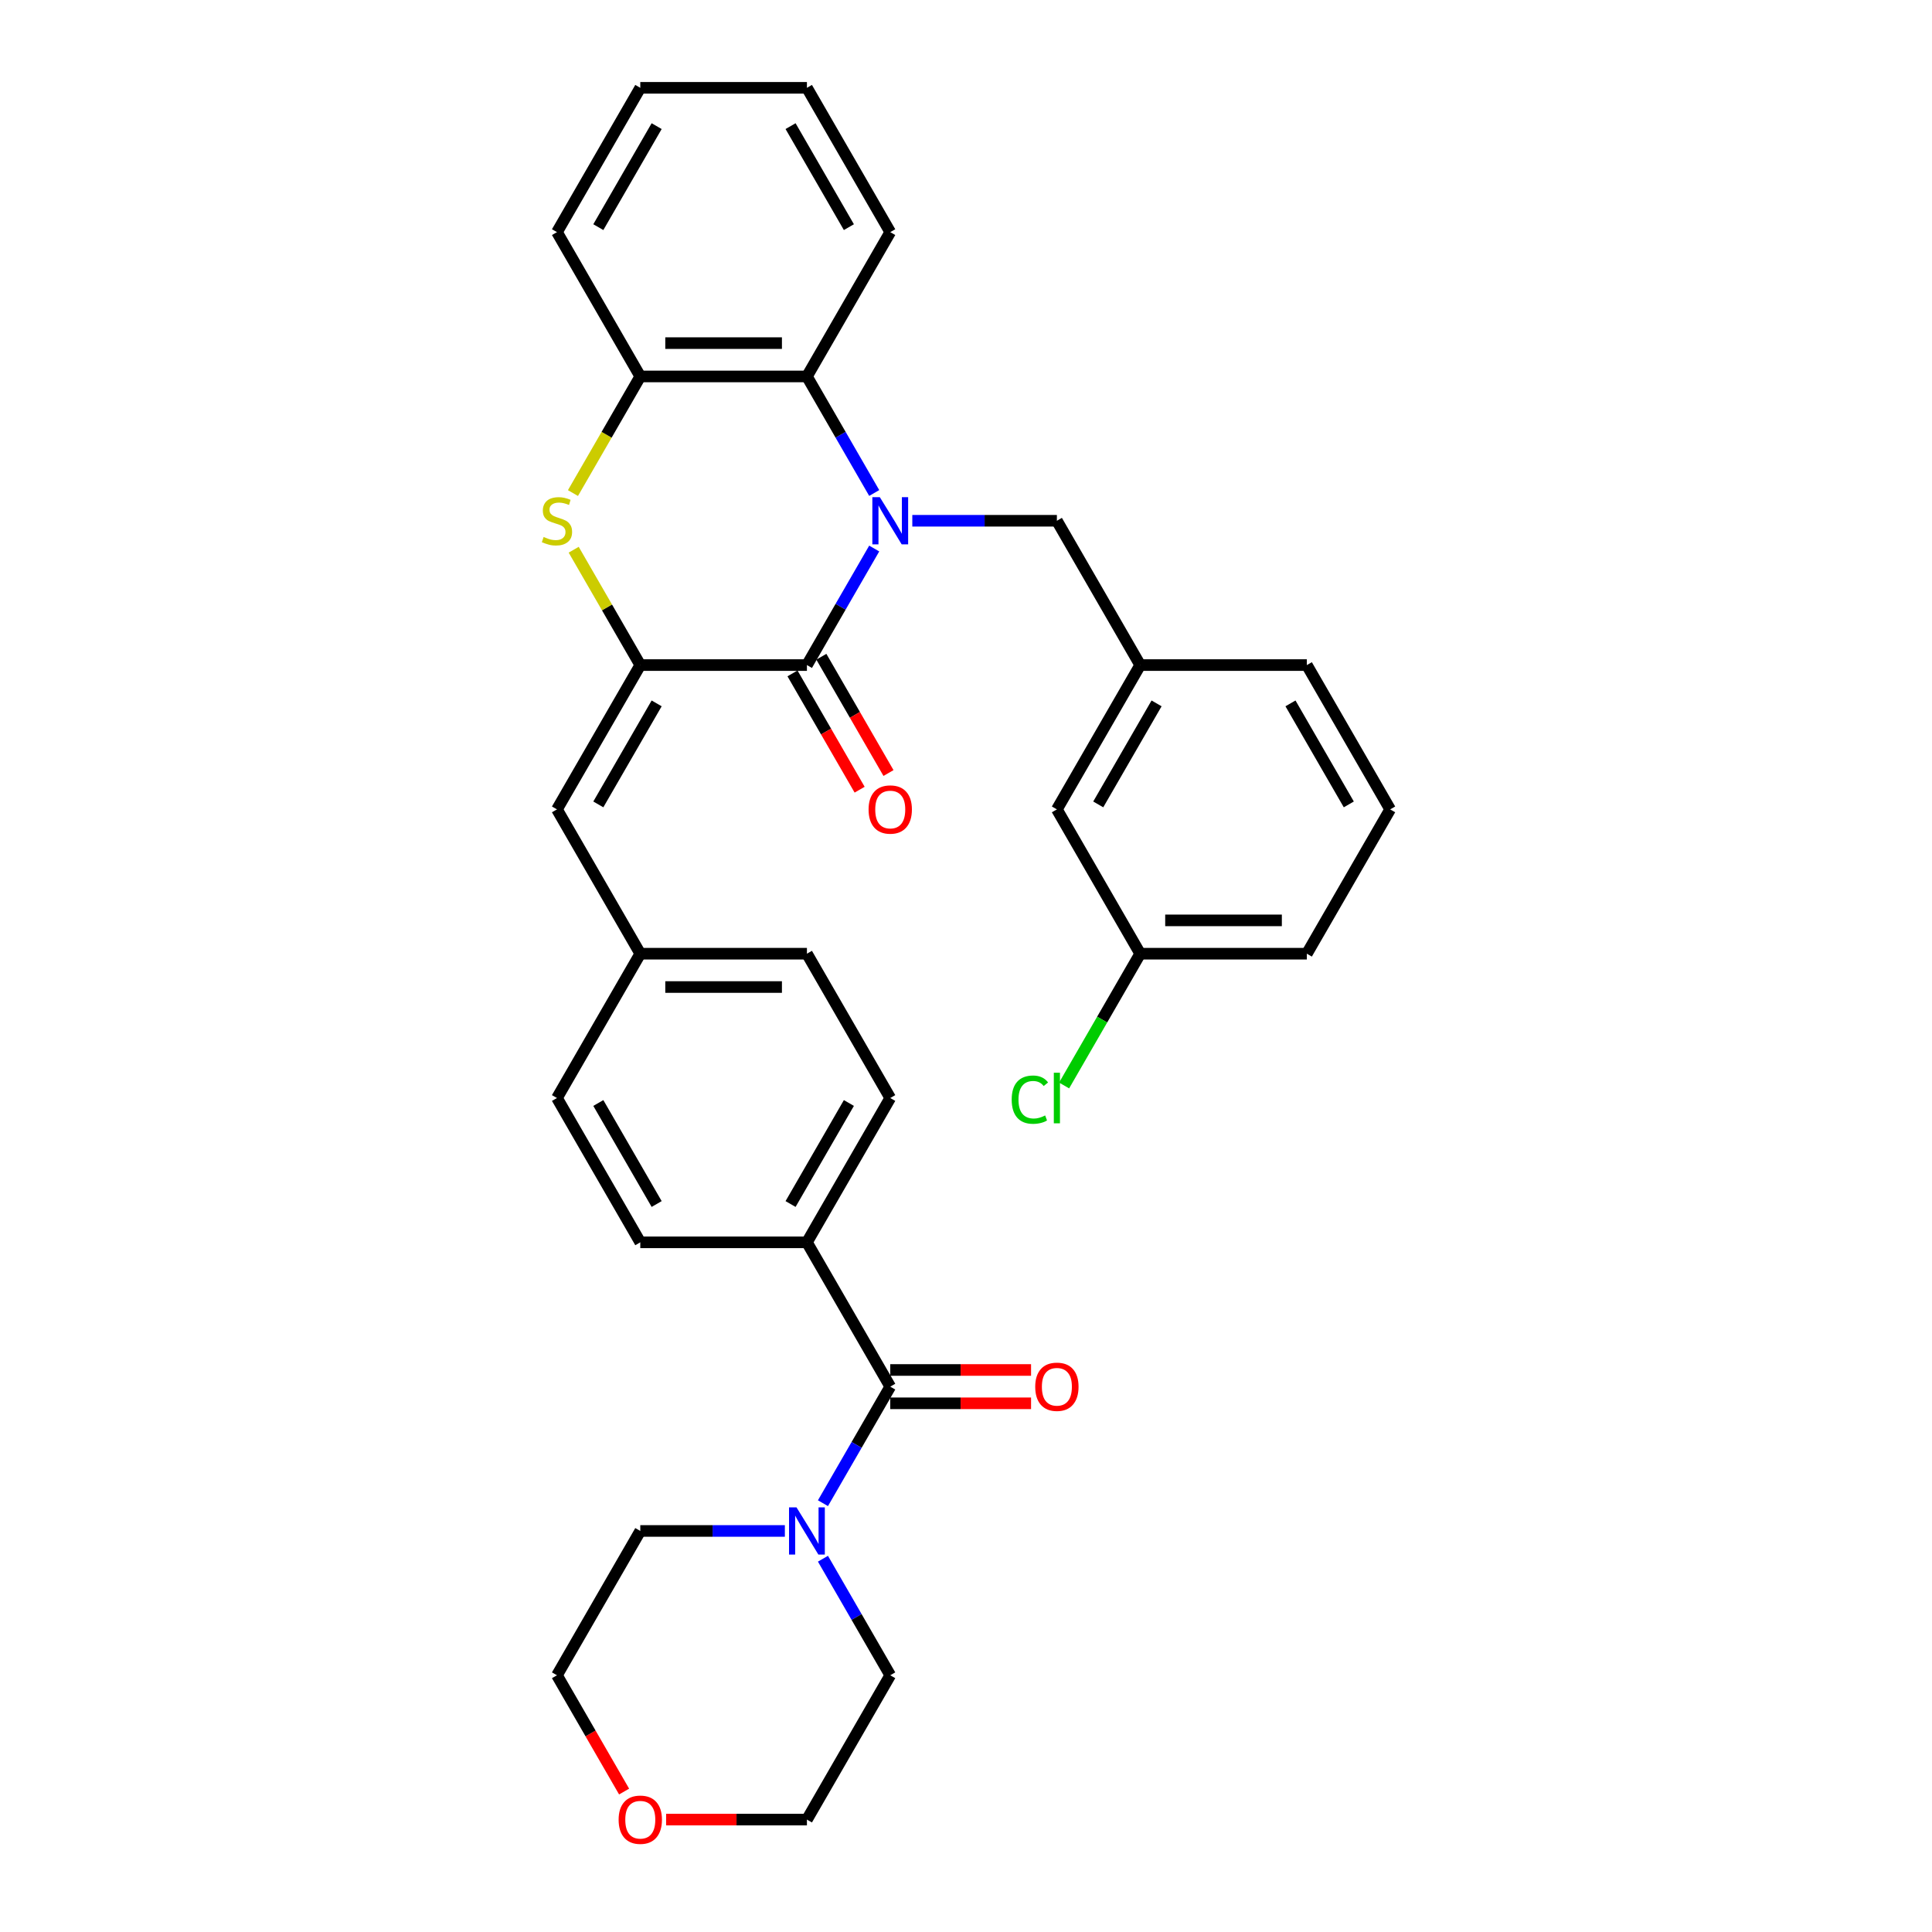 <?xml version='1.0' encoding='iso-8859-1'?>
<svg version='1.1' baseProfile='full'
              xmlns='http://www.w3.org/2000/svg'
                      xmlns:rdkit='http://www.rdkit.org/xml'
                      xmlns:xlink='http://www.w3.org/1999/xlink'
                  xml:space='preserve'
width='1000px' height='1000px' viewBox='0 0 1000 1000'>
<!-- END OF HEADER -->
<rect style='opacity:1.0;fill:#FFFFFF;stroke:none' width='1000' height='1000' x='0' y='0'> </rect>
<path class='bond-0' d='M 452.493,283.914 L 435.078,314.078' style='fill:none;fill-rule:evenodd;stroke:#0000FF;stroke-width:6px;stroke-linecap:butt;stroke-linejoin:miter;stroke-opacity:1' />
<path class='bond-0' d='M 435.078,314.078 L 417.664,344.241' style='fill:none;fill-rule:evenodd;stroke:#000000;stroke-width:6px;stroke-linecap:butt;stroke-linejoin:miter;stroke-opacity:1' />
<path class='bond-3' d='M 452.493,255.175 L 435.078,225.011' style='fill:none;fill-rule:evenodd;stroke:#0000FF;stroke-width:6px;stroke-linecap:butt;stroke-linejoin:miter;stroke-opacity:1' />
<path class='bond-3' d='M 435.078,225.011 L 417.664,194.848' style='fill:none;fill-rule:evenodd;stroke:#000000;stroke-width:6px;stroke-linecap:butt;stroke-linejoin:miter;stroke-opacity:1' />
<path class='bond-8' d='M 472.21,269.545 L 509.626,269.545' style='fill:none;fill-rule:evenodd;stroke:#0000FF;stroke-width:6px;stroke-linecap:butt;stroke-linejoin:miter;stroke-opacity:1' />
<path class='bond-8' d='M 509.626,269.545 L 547.042,269.545' style='fill:none;fill-rule:evenodd;stroke:#000000;stroke-width:6px;stroke-linecap:butt;stroke-linejoin:miter;stroke-opacity:1' />
<path class='bond-1' d='M 417.664,344.241 L 331.411,344.241' style='fill:none;fill-rule:evenodd;stroke:#000000;stroke-width:6px;stroke-linecap:butt;stroke-linejoin:miter;stroke-opacity:1' />
<path class='bond-10' d='M 410.194,348.554 L 427.569,378.648' style='fill:none;fill-rule:evenodd;stroke:#000000;stroke-width:6px;stroke-linecap:butt;stroke-linejoin:miter;stroke-opacity:1' />
<path class='bond-10' d='M 427.569,378.648 L 444.944,408.743' style='fill:none;fill-rule:evenodd;stroke:#FF0000;stroke-width:6px;stroke-linecap:butt;stroke-linejoin:miter;stroke-opacity:1' />
<path class='bond-10' d='M 425.133,339.929 L 442.508,370.023' style='fill:none;fill-rule:evenodd;stroke:#000000;stroke-width:6px;stroke-linecap:butt;stroke-linejoin:miter;stroke-opacity:1' />
<path class='bond-10' d='M 442.508,370.023 L 459.883,400.118' style='fill:none;fill-rule:evenodd;stroke:#FF0000;stroke-width:6px;stroke-linecap:butt;stroke-linejoin:miter;stroke-opacity:1' />
<path class='bond-7' d='M 331.411,344.241 L 288.285,418.938' style='fill:none;fill-rule:evenodd;stroke:#000000;stroke-width:6px;stroke-linecap:butt;stroke-linejoin:miter;stroke-opacity:1' />
<path class='bond-7' d='M 339.882,364.071 L 309.693,416.359' style='fill:none;fill-rule:evenodd;stroke:#000000;stroke-width:6px;stroke-linecap:butt;stroke-linejoin:miter;stroke-opacity:1' />
<path class='bond-33' d='M 331.411,344.241 L 314.176,314.388' style='fill:none;fill-rule:evenodd;stroke:#000000;stroke-width:6px;stroke-linecap:butt;stroke-linejoin:miter;stroke-opacity:1' />
<path class='bond-33' d='M 314.176,314.388 L 296.94,284.535' style='fill:none;fill-rule:evenodd;stroke:#CCCC00;stroke-width:6px;stroke-linecap:butt;stroke-linejoin:miter;stroke-opacity:1' />
<path class='bond-2' d='M 296.562,255.209 L 313.986,225.029' style='fill:none;fill-rule:evenodd;stroke:#CCCC00;stroke-width:6px;stroke-linecap:butt;stroke-linejoin:miter;stroke-opacity:1' />
<path class='bond-2' d='M 313.986,225.029 L 331.411,194.848' style='fill:none;fill-rule:evenodd;stroke:#000000;stroke-width:6px;stroke-linecap:butt;stroke-linejoin:miter;stroke-opacity:1' />
<path class='bond-5' d='M 417.664,194.848 L 331.411,194.848' style='fill:none;fill-rule:evenodd;stroke:#000000;stroke-width:6px;stroke-linecap:butt;stroke-linejoin:miter;stroke-opacity:1' />
<path class='bond-5' d='M 404.726,177.597 L 344.349,177.597' style='fill:none;fill-rule:evenodd;stroke:#000000;stroke-width:6px;stroke-linecap:butt;stroke-linejoin:miter;stroke-opacity:1' />
<path class='bond-24' d='M 417.664,194.848 L 460.79,120.151' style='fill:none;fill-rule:evenodd;stroke:#000000;stroke-width:6px;stroke-linecap:butt;stroke-linejoin:miter;stroke-opacity:1' />
<path class='bond-4' d='M 460.79,717.725 L 417.664,643.028' style='fill:none;fill-rule:evenodd;stroke:#000000;stroke-width:6px;stroke-linecap:butt;stroke-linejoin:miter;stroke-opacity:1' />
<path class='bond-6' d='M 460.79,717.725 L 443.375,747.888' style='fill:none;fill-rule:evenodd;stroke:#000000;stroke-width:6px;stroke-linecap:butt;stroke-linejoin:miter;stroke-opacity:1' />
<path class='bond-6' d='M 443.375,747.888 L 425.96,778.052' style='fill:none;fill-rule:evenodd;stroke:#0000FF;stroke-width:6px;stroke-linecap:butt;stroke-linejoin:miter;stroke-opacity:1' />
<path class='bond-11' d='M 460.79,726.35 L 497.231,726.35' style='fill:none;fill-rule:evenodd;stroke:#000000;stroke-width:6px;stroke-linecap:butt;stroke-linejoin:miter;stroke-opacity:1' />
<path class='bond-11' d='M 497.231,726.35 L 533.673,726.35' style='fill:none;fill-rule:evenodd;stroke:#FF0000;stroke-width:6px;stroke-linecap:butt;stroke-linejoin:miter;stroke-opacity:1' />
<path class='bond-11' d='M 460.79,709.099 L 497.231,709.099' style='fill:none;fill-rule:evenodd;stroke:#000000;stroke-width:6px;stroke-linecap:butt;stroke-linejoin:miter;stroke-opacity:1' />
<path class='bond-11' d='M 497.231,709.099 L 533.673,709.099' style='fill:none;fill-rule:evenodd;stroke:#FF0000;stroke-width:6px;stroke-linecap:butt;stroke-linejoin:miter;stroke-opacity:1' />
<path class='bond-25' d='M 331.411,194.848 L 288.285,120.151' style='fill:none;fill-rule:evenodd;stroke:#000000;stroke-width:6px;stroke-linecap:butt;stroke-linejoin:miter;stroke-opacity:1' />
<path class='bond-22' d='M 425.96,806.791 L 443.375,836.954' style='fill:none;fill-rule:evenodd;stroke:#0000FF;stroke-width:6px;stroke-linecap:butt;stroke-linejoin:miter;stroke-opacity:1' />
<path class='bond-22' d='M 443.375,836.954 L 460.79,867.118' style='fill:none;fill-rule:evenodd;stroke:#000000;stroke-width:6px;stroke-linecap:butt;stroke-linejoin:miter;stroke-opacity:1' />
<path class='bond-23' d='M 406.244,792.421 L 368.828,792.421' style='fill:none;fill-rule:evenodd;stroke:#0000FF;stroke-width:6px;stroke-linecap:butt;stroke-linejoin:miter;stroke-opacity:1' />
<path class='bond-23' d='M 368.828,792.421 L 331.411,792.421' style='fill:none;fill-rule:evenodd;stroke:#000000;stroke-width:6px;stroke-linecap:butt;stroke-linejoin:miter;stroke-opacity:1' />
<path class='bond-13' d='M 288.285,418.938 L 331.411,493.635' style='fill:none;fill-rule:evenodd;stroke:#000000;stroke-width:6px;stroke-linecap:butt;stroke-linejoin:miter;stroke-opacity:1' />
<path class='bond-12' d='M 547.042,269.545 L 590.168,344.241' style='fill:none;fill-rule:evenodd;stroke:#000000;stroke-width:6px;stroke-linecap:butt;stroke-linejoin:miter;stroke-opacity:1' />
<path class='bond-9' d='M 417.664,643.028 L 460.79,568.331' style='fill:none;fill-rule:evenodd;stroke:#000000;stroke-width:6px;stroke-linecap:butt;stroke-linejoin:miter;stroke-opacity:1' />
<path class='bond-9' d='M 409.193,623.198 L 439.381,570.911' style='fill:none;fill-rule:evenodd;stroke:#000000;stroke-width:6px;stroke-linecap:butt;stroke-linejoin:miter;stroke-opacity:1' />
<path class='bond-36' d='M 417.664,643.028 L 331.411,643.028' style='fill:none;fill-rule:evenodd;stroke:#000000;stroke-width:6px;stroke-linecap:butt;stroke-linejoin:miter;stroke-opacity:1' />
<path class='bond-17' d='M 590.168,344.241 L 547.042,418.938' style='fill:none;fill-rule:evenodd;stroke:#000000;stroke-width:6px;stroke-linecap:butt;stroke-linejoin:miter;stroke-opacity:1' />
<path class='bond-17' d='M 598.639,364.071 L 568.45,416.359' style='fill:none;fill-rule:evenodd;stroke:#000000;stroke-width:6px;stroke-linecap:butt;stroke-linejoin:miter;stroke-opacity:1' />
<path class='bond-29' d='M 590.168,344.241 L 676.42,344.241' style='fill:none;fill-rule:evenodd;stroke:#000000;stroke-width:6px;stroke-linecap:butt;stroke-linejoin:miter;stroke-opacity:1' />
<path class='bond-19' d='M 331.411,493.635 L 288.285,568.331' style='fill:none;fill-rule:evenodd;stroke:#000000;stroke-width:6px;stroke-linecap:butt;stroke-linejoin:miter;stroke-opacity:1' />
<path class='bond-20' d='M 331.411,493.635 L 417.664,493.635' style='fill:none;fill-rule:evenodd;stroke:#000000;stroke-width:6px;stroke-linecap:butt;stroke-linejoin:miter;stroke-opacity:1' />
<path class='bond-20' d='M 344.349,510.885 L 404.726,510.885' style='fill:none;fill-rule:evenodd;stroke:#000000;stroke-width:6px;stroke-linecap:butt;stroke-linejoin:miter;stroke-opacity:1' />
<path class='bond-14' d='M 323.035,927.307 L 305.66,897.212' style='fill:none;fill-rule:evenodd;stroke:#FF0000;stroke-width:6px;stroke-linecap:butt;stroke-linejoin:miter;stroke-opacity:1' />
<path class='bond-14' d='M 305.66,897.212 L 288.285,867.118' style='fill:none;fill-rule:evenodd;stroke:#000000;stroke-width:6px;stroke-linecap:butt;stroke-linejoin:miter;stroke-opacity:1' />
<path class='bond-37' d='M 344.78,941.815 L 381.222,941.815' style='fill:none;fill-rule:evenodd;stroke:#FF0000;stroke-width:6px;stroke-linecap:butt;stroke-linejoin:miter;stroke-opacity:1' />
<path class='bond-37' d='M 381.222,941.815 L 417.664,941.815' style='fill:none;fill-rule:evenodd;stroke:#000000;stroke-width:6px;stroke-linecap:butt;stroke-linejoin:miter;stroke-opacity:1' />
<path class='bond-15' d='M 331.411,643.028 L 288.285,568.331' style='fill:none;fill-rule:evenodd;stroke:#000000;stroke-width:6px;stroke-linecap:butt;stroke-linejoin:miter;stroke-opacity:1' />
<path class='bond-15' d='M 339.882,623.198 L 309.693,570.911' style='fill:none;fill-rule:evenodd;stroke:#000000;stroke-width:6px;stroke-linecap:butt;stroke-linejoin:miter;stroke-opacity:1' />
<path class='bond-16' d='M 460.79,568.331 L 417.664,493.635' style='fill:none;fill-rule:evenodd;stroke:#000000;stroke-width:6px;stroke-linecap:butt;stroke-linejoin:miter;stroke-opacity:1' />
<path class='bond-18' d='M 547.042,418.938 L 590.168,493.635' style='fill:none;fill-rule:evenodd;stroke:#000000;stroke-width:6px;stroke-linecap:butt;stroke-linejoin:miter;stroke-opacity:1' />
<path class='bond-21' d='M 590.168,493.635 L 570.477,527.741' style='fill:none;fill-rule:evenodd;stroke:#000000;stroke-width:6px;stroke-linecap:butt;stroke-linejoin:miter;stroke-opacity:1' />
<path class='bond-21' d='M 570.477,527.741 L 550.785,561.848' style='fill:none;fill-rule:evenodd;stroke:#00CC00;stroke-width:6px;stroke-linecap:butt;stroke-linejoin:miter;stroke-opacity:1' />
<path class='bond-35' d='M 590.168,493.635 L 676.42,493.635' style='fill:none;fill-rule:evenodd;stroke:#000000;stroke-width:6px;stroke-linecap:butt;stroke-linejoin:miter;stroke-opacity:1' />
<path class='bond-35' d='M 603.106,476.384 L 663.483,476.384' style='fill:none;fill-rule:evenodd;stroke:#000000;stroke-width:6px;stroke-linecap:butt;stroke-linejoin:miter;stroke-opacity:1' />
<path class='bond-28' d='M 460.79,867.118 L 417.664,941.815' style='fill:none;fill-rule:evenodd;stroke:#000000;stroke-width:6px;stroke-linecap:butt;stroke-linejoin:miter;stroke-opacity:1' />
<path class='bond-27' d='M 331.411,792.421 L 288.285,867.118' style='fill:none;fill-rule:evenodd;stroke:#000000;stroke-width:6px;stroke-linecap:butt;stroke-linejoin:miter;stroke-opacity:1' />
<path class='bond-31' d='M 460.79,120.151 L 417.664,45.455' style='fill:none;fill-rule:evenodd;stroke:#000000;stroke-width:6px;stroke-linecap:butt;stroke-linejoin:miter;stroke-opacity:1' />
<path class='bond-31' d='M 439.381,117.572 L 409.193,65.284' style='fill:none;fill-rule:evenodd;stroke:#000000;stroke-width:6px;stroke-linecap:butt;stroke-linejoin:miter;stroke-opacity:1' />
<path class='bond-34' d='M 288.285,120.151 L 331.411,45.455' style='fill:none;fill-rule:evenodd;stroke:#000000;stroke-width:6px;stroke-linecap:butt;stroke-linejoin:miter;stroke-opacity:1' />
<path class='bond-34' d='M 309.693,117.572 L 339.882,65.284' style='fill:none;fill-rule:evenodd;stroke:#000000;stroke-width:6px;stroke-linecap:butt;stroke-linejoin:miter;stroke-opacity:1' />
<path class='bond-26' d='M 719.547,418.938 L 676.42,344.241' style='fill:none;fill-rule:evenodd;stroke:#000000;stroke-width:6px;stroke-linecap:butt;stroke-linejoin:miter;stroke-opacity:1' />
<path class='bond-26' d='M 698.138,416.359 L 667.95,364.071' style='fill:none;fill-rule:evenodd;stroke:#000000;stroke-width:6px;stroke-linecap:butt;stroke-linejoin:miter;stroke-opacity:1' />
<path class='bond-30' d='M 719.547,418.938 L 676.42,493.635' style='fill:none;fill-rule:evenodd;stroke:#000000;stroke-width:6px;stroke-linecap:butt;stroke-linejoin:miter;stroke-opacity:1' />
<path class='bond-32' d='M 417.664,45.455 L 331.411,45.455' style='fill:none;fill-rule:evenodd;stroke:#000000;stroke-width:6px;stroke-linecap:butt;stroke-linejoin:miter;stroke-opacity:1' />
<path  class='atom-0' d='M 455.39 257.331
L 463.395 270.269
Q 464.188 271.546, 465.465 273.857
Q 466.741 276.169, 466.81 276.307
L 466.81 257.331
L 470.053 257.331
L 470.053 281.758
L 466.707 281.758
L 458.116 267.613
Q 457.115 265.956, 456.046 264.059
Q 455.011 262.161, 454.7 261.575
L 454.7 281.758
L 451.526 281.758
L 451.526 257.331
L 455.39 257.331
' fill='#0000FF'/>
<path  class='atom-3' d='M 281.385 277.928
Q 281.661 278.032, 282.799 278.515
Q 283.938 278.998, 285.18 279.308
Q 286.457 279.584, 287.699 279.584
Q 290.01 279.584, 291.356 278.48
Q 292.701 277.342, 292.701 275.375
Q 292.701 274.03, 292.011 273.202
Q 291.356 272.374, 290.321 271.925
Q 289.286 271.477, 287.561 270.959
Q 285.387 270.304, 284.076 269.683
Q 282.799 269.062, 281.868 267.751
Q 280.971 266.439, 280.971 264.231
Q 280.971 261.161, 283.041 259.263
Q 285.146 257.366, 289.286 257.366
Q 292.115 257.366, 295.323 258.711
L 294.53 261.368
Q 291.597 260.16, 289.389 260.16
Q 287.009 260.16, 285.698 261.161
Q 284.387 262.127, 284.421 263.817
Q 284.421 265.128, 285.077 265.922
Q 285.767 266.715, 286.733 267.164
Q 287.733 267.613, 289.389 268.13
Q 291.597 268.82, 292.908 269.51
Q 294.219 270.2, 295.151 271.615
Q 296.117 272.995, 296.117 275.375
Q 296.117 278.756, 293.84 280.585
Q 291.597 282.379, 287.837 282.379
Q 285.663 282.379, 284.007 281.896
Q 282.385 281.447, 280.453 280.654
L 281.385 277.928
' fill='#CCCC00'/>
<path  class='atom-7' d='M 412.264 780.208
L 420.268 793.146
Q 421.062 794.422, 422.338 796.734
Q 423.615 799.045, 423.684 799.183
L 423.684 780.208
L 426.927 780.208
L 426.927 804.635
L 423.58 804.635
L 414.99 790.489
Q 413.989 788.833, 412.92 786.936
Q 411.885 785.038, 411.574 784.452
L 411.574 804.635
L 408.4 804.635
L 408.4 780.208
L 412.264 780.208
' fill='#0000FF'/>
<path  class='atom-11' d='M 449.577 419.007
Q 449.577 413.142, 452.475 409.864
Q 455.373 406.587, 460.79 406.587
Q 466.206 406.587, 469.104 409.864
Q 472.003 413.142, 472.003 419.007
Q 472.003 424.941, 469.07 428.322
Q 466.137 431.669, 460.79 431.669
Q 455.408 431.669, 452.475 428.322
Q 449.577 424.976, 449.577 419.007
M 460.79 428.909
Q 464.516 428.909, 466.517 426.425
Q 468.552 423.906, 468.552 419.007
Q 468.552 414.211, 466.517 411.796
Q 464.516 409.347, 460.79 409.347
Q 457.064 409.347, 455.028 411.762
Q 453.027 414.177, 453.027 419.007
Q 453.027 423.941, 455.028 426.425
Q 457.064 428.909, 460.79 428.909
' fill='#FF0000'/>
<path  class='atom-12' d='M 535.829 717.794
Q 535.829 711.928, 538.727 708.651
Q 541.625 705.373, 547.042 705.373
Q 552.459 705.373, 555.357 708.651
Q 558.255 711.928, 558.255 717.794
Q 558.255 723.728, 555.322 727.109
Q 552.39 730.455, 547.042 730.455
Q 541.66 730.455, 538.727 727.109
Q 535.829 723.762, 535.829 717.794
M 547.042 727.695
Q 550.768 727.695, 552.769 725.211
Q 554.805 722.693, 554.805 717.794
Q 554.805 712.998, 552.769 710.583
Q 550.768 708.133, 547.042 708.133
Q 543.316 708.133, 541.28 710.548
Q 539.279 712.963, 539.279 717.794
Q 539.279 722.727, 541.28 725.211
Q 543.316 727.695, 547.042 727.695
' fill='#FF0000'/>
<path  class='atom-15' d='M 320.198 941.884
Q 320.198 936.018, 323.097 932.741
Q 325.995 929.463, 331.411 929.463
Q 336.828 929.463, 339.726 932.741
Q 342.624 936.018, 342.624 941.884
Q 342.624 947.818, 339.691 951.199
Q 336.759 954.545, 331.411 954.545
Q 326.029 954.545, 323.097 951.199
Q 320.198 947.852, 320.198 941.884
M 331.411 951.785
Q 335.137 951.785, 337.138 949.301
Q 339.174 946.783, 339.174 941.884
Q 339.174 937.088, 337.138 934.673
Q 335.137 932.223, 331.411 932.223
Q 327.685 932.223, 325.65 934.638
Q 323.649 937.053, 323.649 941.884
Q 323.649 946.817, 325.65 949.301
Q 327.685 951.785, 331.411 951.785
' fill='#FF0000'/>
<path  class='atom-22' d='M 523.65 569.177
Q 523.65 563.104, 526.479 559.93
Q 529.343 556.722, 534.76 556.722
Q 539.797 556.722, 542.488 560.275
L 540.211 562.138
Q 538.244 559.551, 534.76 559.551
Q 531.068 559.551, 529.102 562.035
Q 527.169 564.484, 527.169 569.177
Q 527.169 574.007, 529.171 576.491
Q 531.206 578.975, 535.139 578.975
Q 537.83 578.975, 540.97 577.353
L 541.936 579.941
Q 540.659 580.769, 538.727 581.252
Q 536.795 581.735, 534.656 581.735
Q 529.343 581.735, 526.479 578.492
Q 523.65 575.249, 523.65 569.177
' fill='#00CC00'/>
<path  class='atom-22' d='M 545.455 555.238
L 548.629 555.238
L 548.629 581.424
L 545.455 581.424
L 545.455 555.238
' fill='#00CC00'/>
</svg>
